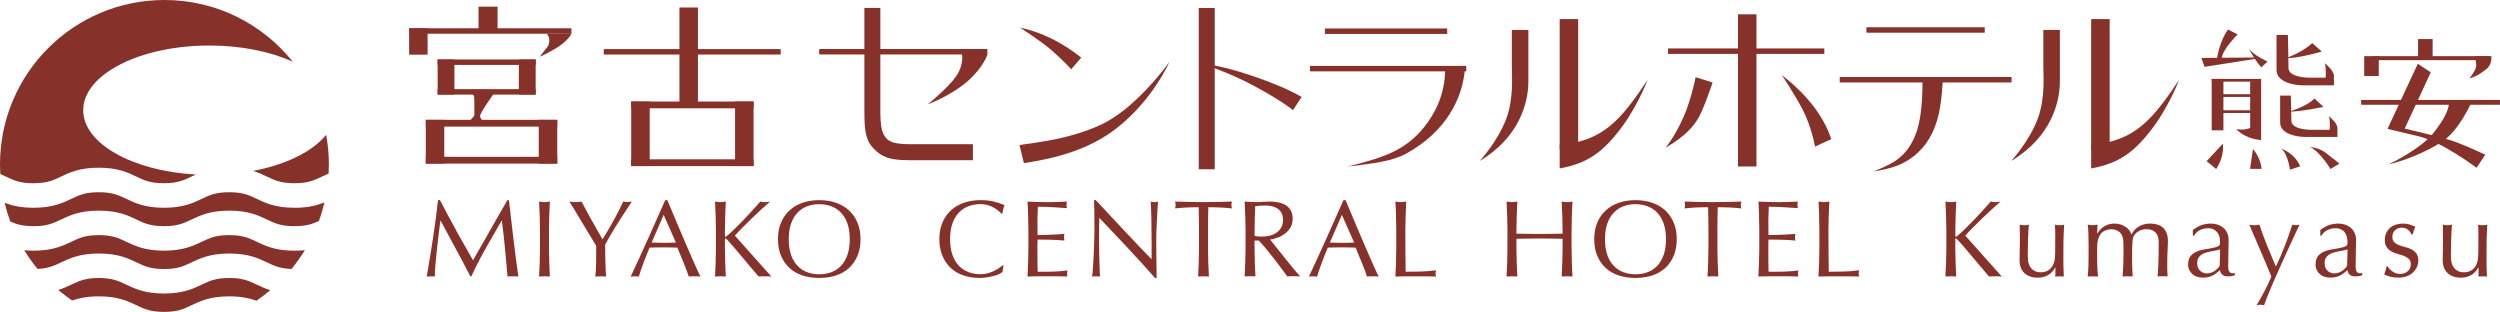 <?xml version="1.0" encoding="UTF-8"?><svg id="logo_01" xmlns="http://www.w3.org/2000/svg" viewBox="0 0 700.35 87.38"><defs><style>.cls-1{fill:#86322a;}</style></defs><g><path class="cls-1" d="M9.38,51.33c3.79,0,5.5-.81,7.66-1.84,2.47-1.18,5.27-2.51,10.61-2.51s8.14,1.33,10.61,2.51c2.16,1.03,3.87,1.84,7.66,1.84s5.5-.81,7.66-1.84c.42-.2,.85-.4,1.3-.6-17.75-.97-31.57-8.66-31.57-18.02,0-10.01,15.83-18.12,35.35-18.12,8.94,0,17.1,1.7,23.32,4.51C73.56,6.74,60.6,0,46.07,0,20.62,0,0,20.62,0,46.07c0,.9,.03,1.79,.08,2.68,.57,.25,1.11,.5,1.63,.75,2.16,1.03,3.87,1.84,7.66,1.84Z"/><path class="cls-1" d="M64.21,77.88c-3.79,0-5.5,.81-7.66,1.84-2.47,1.18-5.27,2.51-10.61,2.51s-8.14-1.33-10.61-2.51c-2.16-1.03-3.87-1.84-7.66-1.84s-5.5,.81-7.66,1.84c-1.09,.52-2.25,1.07-3.66,1.52,1.23,1.04,2.52,2.03,3.86,2.94,1.87-.66,4.19-1.16,7.46-1.16,5.34,0,8.14,1.33,10.61,2.51,2.16,1.03,3.87,1.84,7.66,1.84s5.5-.81,7.66-1.84c2.47-1.18,5.27-2.51,10.61-2.51,3.37,0,5.73,.53,7.63,1.22,1.35-.91,2.64-1.9,3.88-2.95-1.5-.46-2.71-1.04-3.85-1.58-2.16-1.03-3.87-1.84-7.66-1.84Z"/><path class="cls-1" d="M70.88,47.88c1.54,.47,2.79,1.06,3.95,1.61,2.16,1.03,3.87,1.84,7.66,1.84s5.5-.81,7.67-1.84c.6-.29,1.23-.58,1.9-.87,.05-.85,.07-1.7,.07-2.56,0-2.84-.27-5.61-.76-8.3-3.76,4.67-11.21,8.37-20.49,10.12Z"/><path class="cls-1" d="M71.88,67.71c-2.16-1.03-3.87-1.84-7.66-1.84s-5.5,.81-7.66,1.84c-2.47,1.18-5.27,2.51-10.61,2.51s-8.14-1.33-10.61-2.51c-2.16-1.03-3.87-1.84-7.66-1.84s-5.5,.81-7.66,1.84c-2.47,1.18-5.27,2.51-10.61,2.51-.95,0-1.82-.04-2.62-.12,1.12,1.83,2.37,3.59,3.73,5.24,3.03-.15,4.61-.89,6.55-1.81,2.47-1.18,5.27-2.51,10.61-2.51s8.14,1.33,10.61,2.51c2.16,1.03,3.87,1.84,7.66,1.84s5.5-.81,7.66-1.84c2.47-1.18,5.27-2.51,10.61-2.51s8.15,1.33,10.62,2.51c1.99,.95,3.61,1.7,6.81,1.82,1.37-1.66,2.63-3.43,3.76-5.27-.88,.09-1.84,.15-2.9,.15-5.34,0-8.14-1.33-10.61-2.51Z"/><path class="cls-1" d="M82.49,58.2c-5.34,0-8.14-1.33-10.61-2.51-2.16-1.03-3.87-1.84-7.66-1.84s-5.5,.81-7.66,1.84c-2.47,1.18-5.27,2.51-10.61,2.51s-8.14-1.33-10.61-2.51c-2.16-1.03-3.87-1.84-7.66-1.84s-5.5,.81-7.66,1.84c-2.47,1.18-5.27,2.51-10.61,2.51-3.66,0-6.12-.62-8.11-1.39,.43,1.78,.95,3.53,1.57,5.23,1.71,.77,3.42,1.32,6.53,1.32,3.79,0,5.5-.81,7.66-1.84,2.47-1.18,5.27-2.51,10.61-2.51s8.14,1.33,10.61,2.51c2.16,1.03,3.87,1.84,7.66,1.84s5.5-.81,7.66-1.84c2.47-1.18,5.27-2.51,10.61-2.51s8.14,1.33,10.62,2.51c2.16,1.03,3.87,1.84,7.66,1.84,3.31,0,5.03-.62,6.85-1.46,.62-1.69,1.13-3.43,1.55-5.2-2.03,.82-4.56,1.51-8.4,1.51Z"/></g><g><g><rect class="cls-1" x="114.62" y="7.92" width="5.17" height="7.39"/><rect class="cls-1" x="122.6" y="16.66" width="4.71" height="9.83"/><rect class="cls-1" x="145.35" y="16.66" width="4.71" height="9.83"/><rect class="cls-1" x="134.05" y="1.87" width="5.34" height="6.32"/><rect class="cls-1" x="114.62" y="7.92" width="45.46" height="1.53"/><rect class="cls-1" x="169.14" y="13.75" width="49.56" height="1.53"/><rect class="cls-1" x="371.16" y="7.98" width="34.26" height="1.53"/><rect class="cls-1" x="467.28" y="13.57" width="43.79" height="1.53"/><rect class="cls-1" x="366.97" y="18.46" width="43.79" height="1.53"/><rect class="cls-1" x="522.85" y="7.63" width="33.15" height="1.53"/><rect class="cls-1" x="515.38" y="21.57" width="48.14" height="1.53"/><path class="cls-1" d="M276.61,15.27s-1.03,3.54-5.62,7.55-11.1,6.42-11.1,6.42c0,0,5.62-4.53,7.91-7.8s1.7-6.18,1.7-6.18h-40.01v-1.53h47.11v1.53Z"/><path class="cls-1" d="M155.53,13.65c-3.55,2.07-4.33,2.21-4.33,2.21,0,0,.8-.94,2.25-2.86,.41-.54,.56-1.91,.29-2.62-.2-.55-.57-.94-.57-.94h6.91s-.94,2.12-4.55,4.22Z"/><rect class="cls-1" x="122.6" y="16.66" width="27.47" height="1.53"/><rect class="cls-1" x="122.6" y="24.97" width="27.47" height="1.53"/><rect class="cls-1" x="119.28" y="33.57" width="5.18" height="12.26"/><rect class="cls-1" x="150.93" y="33.57" width="5.18" height="12.26"/><rect class="cls-1" x="119.28" y="33.57" width="36.83" height="1.9"/><rect class="cls-1" x="119.28" y="43.93" width="36.83" height="1.9"/><rect class="cls-1" x="176.83" y="28.44" width="5.18" height="18.08"/><rect class="cls-1" x="190.34" y="2.1" width="5.18" height="26.83"/><rect class="cls-1" x="205.92" y="28.44" width="5.18" height="18.08"/><rect class="cls-1" x="486.88" y="4.01" width="5.18" height="42.63"/><rect class="cls-1" x="436.93" y="5.35" width="5.18" height="36.45"/><path class="cls-1" d="M242.15,31.57V2.23h4.47V30.81c0,4.95,.48,6.49,1.59,7.83s2.97,1.76,7.3,1.76h17.04v4.47h-18.06c-5.3,0-7.46-.89-9.73-3.22s-2.6-5.13-2.6-10.08Z"/><rect class="cls-1" x="335.82" y="2.23" width="4.47" height="45.19"/><rect class="cls-1" x="176.83" y="28.44" width="34.27" height="1.9"/><rect class="cls-1" x="176.83" y="44.63" width="34.27" height="1.9"/><path class="cls-1" d="M285.76,7.75c5.7,1.14,11.77,4.08,17.13,8.39l-2.8,3.27s-2.45-2.74-5.72-5.52c-3-2.54-8.61-6.14-8.61-6.14Z"/><path class="cls-1" d="M337.03,17.94c6.46,.35,21.29,5.45,27.61,9.23l-2.44,3.7s-2.7-2.42-11.27-7.01c-6.49-3.47-13.89-5.92-13.89-5.92Z"/><path class="cls-1" d="M286.83,45.7l-1.22-5.07c6.42-.92,14.39-1.88,22.59-5.59,10.14-4.59,19.4-17.69,19.4-17.69,0,0-4.59,10.62-14.85,18.61-7.47,5.82-16.47,8.3-25.91,9.74Z"/><path class="cls-1" d="M544.25,22.57c-.45,7.52-1.27,17.02-9.79,22.34-2.53,1.58-4.98,2.32-9.57,3.15,4.06-1.88,8.81-3.12,11.67-10.18,1.43-3.53,2.01-8.57,2.01-15.31h5.68Z"/><path class="cls-1" d="M436.93,40.54c12.12-.93,17.18-6.99,24.64-18.17-2.04,5.24-5.16,10.41-6.93,12.82-5.48,7.46-9.84,10.54-17.71,12v-6.64Z"/><path class="cls-1" d="M410.37,19.42c-.66,8.07-5.18,17.39-16.37,23.57-3.92,2.17-8.96,2.78-16.49,3.67,8.85-2.27,15.73-3.99,21.32-10.89,2.97-3.67,6-9.11,6-16.31l5.53-.03Z"/><path class="cls-1" d="M475,21.62l4.76,1.49s-2.4,7.25-3.98,9.96c-1.27,2.18-3.58,5.07-9.17,8.3,0,0,3.54-4.28,5.99-11.05,1.68-4.64,2.4-8.69,2.4-8.69Z"/><path class="cls-1" d="M423.53,8.39h4.63v14.45c0,5.69-2.36,15.52-13.63,22.25,0,0,5.08-5.49,7.47-11.93,2.09-5.63,1.53-12.14,1.53-14.46V8.39Z"/><rect class="cls-1" x="585.82" y="5.35" width="5.18" height="36.45"/><path class="cls-1" d="M585.82,40.54c12.12-.93,17.18-6.99,24.64-18.17-2.04,5.24-5.16,10.41-6.93,12.82-5.48,7.46-9.84,10.54-17.71,12v-6.64Z"/><path class="cls-1" d="M572.42,8.39h4.63v14.45c0,5.69-2.36,15.52-13.63,22.25,0,0,5.08-5.49,7.47-11.93,2.09-5.63,1.53-12.14,1.53-14.46V8.39Z"/><path class="cls-1" d="M499.14,21.03c6.29,4.83,11.59,10.95,13.86,17.94l-4.54,2.1s-.93-5.42-3.38-10.19-5.94-9.84-5.94-9.84Z"/><path class="cls-1" d="M138.39,26.15s-3.89,5.4-3.89,6.32c0,.6,.55,1.56,1.56,1.56h-4.34c0-.61,.96-1.23,1.11-1.57,.07-.17,.07-1.23,.06-2.45-.01-1.33,0-2.95-.13-3.16-.26-.45-.71-.64-.71-.64l6.35-.06Z"/><polygon class="cls-1" points="616.7 16.23 617.58 18.72 631.8 16.49 631.78 16.1 616.7 16.23"/><path class="cls-1" d="M624.15,8.26l2.71,1.38s-4.24,4.15-4.43,6.62h-1.35s.76-4.83,3.08-8Z"/><path class="cls-1" d="M629.99,13.67s1.79,3.34,3.5,5.2l1.75-1.64s-3.76-1.62-5.24-3.56Z"/><rect class="cls-1" x="619.59" y="22.11" width="13.85" height=".76"/><rect class="cls-1" x="620.7" y="26.39" width="11.62" height=".76"/><rect class="cls-1" x="620.7" y="30.89" width="11.62" height=".76"/><rect class="cls-1" x="619.59" y="22.11" width="3.28" height="14.4"/><path class="cls-1" d="M633.43,39.23s-4.21-.13-6.96-3.06c0,0,2.42,.44,3.89-.35v-13.12h3.07v16.53Z"/><path class="cls-1" d="M637.74,9.79h3.19s.17,6.95,.17,9.26,4.11,2.71,5.99,2.71h4.41s.22-3.01-.26-4.06c0,0,2.53,1.88,2.58,3.54s0,2.67,0,2.67h-8.56c-2.75,0-7.51-.96-7.51-4.28V9.79Z"/><path class="cls-1" d="M647.74,12.06l2.68,2.39s-6.58,1.92-10.08,1.86c0,0,4.83-1.69,7.4-4.25Z"/><path class="cls-1" d="M638.77,26.79h2.98s.16,4.87,.16,7.04,3.84,2.53,5.6,2.53h5.13s.2-2.82-.25-3.8c0,0,2.37,1.76,2.41,3.31s0,2.49,0,2.49h-9.01c-2.58,0-7.03-.9-7.03-4.01v-7.57Z"/><path class="cls-1" d="M648.39,27.61l2.5,2.33s-6.41,1.38-9.68,1.33c0,0,4.77-1.26,7.17-3.66Z"/><path class="cls-1" d="M622.7,40.25s.64,3.26-1.86,7.11l-2.68-2.21,4.54-4.89Z"/><path class="cls-1" d="M631.14,41.77s1.98,1.98,2.45,5.53h-3.26l.82-5.53Z"/><path class="cls-1" d="M639.07,41.65s3.73,1.17,5.3,4.95l-2.85,.93s-.64-4.54-2.45-5.88Z"/><path class="cls-1" d="M647.16,41.18s2.39,.17,4.19,1.51,4.02,3.15,4.02,3.15l-2.5,1.51s-2.91-4.83-5.71-6.17Z"/><rect class="cls-1" x="677.4" y="10.95" width="4.08" height="5.13"/><rect class="cls-1" x="662.31" y="15.73" width="4.08" height="5.56"/><rect class="cls-1" x="664.87" y="15.73" width="32.81" height="1.12"/><path class="cls-1" d="M697.94,15.73s.22,2.32-1.27,3.5-2.58,2.05-4.89,2.75c0,0,1.97-2.4,1.92-3.71s-.44-2.53-.44-2.53h4.67Z"/><path class="cls-1" d="M677.32,17.87l3.63,2.4-7.3,15.77s10.97,2.49,14.37,3.76,8.21,3.54,8.21,3.54l-2.45,3.67s-9.61-7.3-16.38-8.87-8.56-2.05-8.56-2.05l8.48-18.22Z"/><rect class="cls-1" x="661.46" y="28" width="38.88" height="1.35"/><path class="cls-1" d="M692.26,28.83s-3.41,7.91-8.34,11.01-10.53,5.2-14.9,6.25c0,0,8.96-4.15,12.71-8.87s4.24-7.03,4.33-8.39h6.2Z"/></g><g><path class="cls-1" d="M127.74,64.51c1.52,2.73,3.12,5.53,4.78,8.41,.22-.39,.53-.94,.94-1.67,.41-.72,.89-1.55,1.43-2.49s1.12-1.95,1.73-3.04c.62-1.09,1.24-2.2,1.88-3.32,.64-1.12,1.27-2.22,1.9-3.3,.63-1.08,1.21-2.09,1.75-3.03h.42c.24,1.96,.46,3.85,.66,5.67,.21,1.82,.42,3.62,.63,5.38,.22,1.76,.43,3.51,.65,5.23,.22,1.72,.45,3.43,.71,5.12-.26-.04-.51-.06-.76-.06h-1.52c-.25,0-.5,.02-.76,.06-.24-2.71-.48-5.34-.71-7.89-.24-2.55-.53-5.15-.88-7.8h-.06c-1.49,2.57-2.96,5.12-4.39,7.66-1.44,2.54-2.8,5.19-4.1,7.97h-.29c-1.3-2.57-2.65-5.14-4.07-7.72-1.42-2.58-2.84-5.21-4.26-7.9h-.06c-.15,1.26-.32,2.63-.5,4.11-.18,1.48-.35,2.94-.5,4.37-.15,1.44-.28,2.79-.39,4.07-.11,1.27-.16,2.32-.16,3.13-.35-.04-.72-.06-1.13-.06s-.79,.02-1.13,.06c.28-1.65,.57-3.39,.88-5.23,.3-1.83,.59-3.68,.88-5.53,.28-1.85,.54-3.68,.78-5.49,.24-1.8,.44-3.52,.62-5.15h.55c1.49,2.89,3,5.71,4.52,8.44Z"/><path class="cls-1" d="M151.19,60.42c-.05-1.29-.11-2.62-.17-3.96,.27,.04,.53,.08,.77,.11,.25,.03,.49,.05,.74,.05s.49-.01,.74-.05c.25-.03,.5-.07,.77-.11-.06,1.34-.12,2.67-.17,3.96-.05,1.29-.08,2.61-.08,3.96v5.26c0,1.35,.03,2.67,.08,3.97,.05,1.31,.11,2.59,.17,3.85-.47-.04-.98-.06-1.51-.06s-1.04,.02-1.51,.06c.06-1.26,.12-2.55,.17-3.85,.05-1.3,.08-2.63,.08-3.97v-5.26c0-1.34-.03-2.67-.08-3.96Z"/><path class="cls-1" d="M166.11,67.36c-.4-.66-.84-1.4-1.33-2.2s-.99-1.65-1.53-2.54c-.54-.89-1.05-1.73-1.53-2.54-.48-.8-.92-1.53-1.31-2.17-.39-.64-.69-1.13-.9-1.45,.29,.04,.57,.08,.85,.11,.28,.03,.56,.05,.85,.05s.57-.01,.85-.05c.28-.03,.56-.07,.85-.11,.93,1.77,1.87,3.52,2.83,5.23,.96,1.71,1.97,3.5,3.04,5.35,.47-.73,.97-1.54,1.48-2.42,.51-.88,1.03-1.77,1.54-2.69,.51-.92,1.01-1.84,1.48-2.77,.47-.93,.92-1.83,1.33-2.71,.51,.1,.92,.15,1.2,.15s.69-.05,1.2-.15c-.99,1.49-1.87,2.83-2.66,4.04-.78,1.2-1.47,2.29-2.07,3.27-.6,.98-1.12,1.86-1.58,2.65-.45,.78-.84,1.49-1.17,2.12,0,.75,0,1.56,.02,2.42,.01,.86,.03,1.7,.05,2.52,.02,.83,.05,1.59,.08,2.29s.07,1.27,.11,1.7c-.47-.04-.98-.06-1.51-.06s-1.04,.02-1.51,.06c.12-1.06,.2-2.34,.22-3.85,.02-1.51,.03-3.09,.03-4.74-.21-.35-.51-.85-.91-1.51Z"/><path class="cls-1" d="M196.23,77.47c-.29-.04-.56-.06-.82-.06h-1.64c-.26,0-.53,.02-.82,.06-.14-.47-.34-1.04-.59-1.7s-.52-1.36-.82-2.08c-.3-.72-.6-1.46-.91-2.2-.31-.74-.6-1.45-.86-2.12-.66-.02-1.33-.04-2.01-.05-.68,0-1.36-.02-2.04-.02-.64,0-1.27,0-1.88,.02-.62,.01-1.25,.03-1.88,.05-.66,1.59-1.26,3.1-1.79,4.54-.54,1.44-.94,2.62-1.2,3.56-.35-.04-.73-.06-1.14-.06s-.79,.02-1.14,.06c1.67-3.57,3.29-7.11,4.88-10.64,1.58-3.53,3.18-7.11,4.79-10.76h.59c.49,1.18,1.03,2.46,1.61,3.84,.58,1.38,1.16,2.77,1.76,4.17,.6,1.41,1.19,2.8,1.79,4.19,.6,1.39,1.16,2.68,1.68,3.87,.52,1.19,1,2.26,1.42,3.2,.42,.94,.77,1.65,1.03,2.14Zm-13.68-9.51c.54,0,1.09,.01,1.67,.03,.58,.02,1.13,.03,1.67,.03,.58,0,1.15,0,1.73-.01,.58-.01,1.15-.03,1.73-.05l-3.43-7.77-3.37,7.77Z"/><path class="cls-1" d="M200.48,73.62c.05-1.3,.08-2.63,.08-3.97v-5.26c0-1.34-.03-2.67-.08-3.96-.05-1.29-.11-2.62-.17-3.96,.27,.04,.53,.08,.77,.11,.25,.03,.49,.05,.74,.05s.49-.01,.74-.05c.25-.03,.5-.07,.77-.11-.06,1.34-.12,2.67-.17,3.96-.05,1.29-.08,2.61-.08,3.96v1.68c0,.16,.06,.25,.19,.25,.08,0,.23-.09,.43-.28,.72-.61,1.48-1.3,2.27-2.08,.79-.77,1.59-1.58,2.39-2.42,.8-.83,1.6-1.69,2.38-2.55,.78-.87,1.53-1.71,2.25-2.52,.23,.04,.44,.08,.65,.11,.21,.03,.41,.05,.62,.05,.25,0,.49-.01,.74-.05,.25-.03,.49-.07,.74-.11-.72,.61-1.53,1.33-2.44,2.17-.91,.84-1.82,1.69-2.73,2.57-.92,.88-1.79,1.74-2.62,2.58-.83,.85-1.53,1.58-2.08,2.22,1.67,1.86,3.35,3.75,5.05,5.67,1.7,1.93,3.42,3.86,5.17,5.79-.31-.04-.62-.06-.93-.06h-1.78c-.28,0-.56,.02-.85,.06-.74-.84-1.56-1.79-2.46-2.88-.9-1.08-1.77-2.12-2.62-3.13-.85-1.01-1.63-1.92-2.32-2.72-.69-.8-1.2-1.37-1.53-1.7-.17-.16-.29-.24-.37-.24-.1,0-.15,.06-.15,.18v2.66c0,1.35,.03,2.67,.08,3.97,.05,1.31,.11,2.59,.17,3.85-.47-.04-.98-.06-1.51-.06s-1.04,.02-1.51,.06c.06-1.26,.12-2.55,.17-3.85Z"/><path class="cls-1" d="M218.79,62.38c.57-1.36,1.36-2.5,2.38-3.44s2.24-1.65,3.66-2.14,2.98-.73,4.66-.73,3.27,.24,4.69,.73c1.42,.49,2.64,1.2,3.66,2.14,1.02,.94,1.81,2.08,2.38,3.44,.57,1.36,.85,2.9,.85,4.63s-.28,3.28-.85,4.63c-.57,1.36-1.36,2.5-2.38,3.44-1.02,.94-2.24,1.64-3.66,2.09-1.42,.46-2.99,.69-4.69,.69s-3.24-.23-4.66-.69-2.64-1.16-3.66-2.09c-1.02-.94-1.81-2.08-2.38-3.44-.57-1.36-.85-2.9-.85-4.63s.28-3.28,.85-4.63Zm18.61,.25c-.43-1.23-1.03-2.25-1.81-3.06-.77-.81-1.68-1.4-2.72-1.79-1.04-.39-2.17-.58-3.38-.58s-2.31,.19-3.35,.58c-1.04,.39-1.95,.98-2.72,1.79s-1.37,1.82-1.81,3.06c-.43,1.23-.65,2.7-.65,4.39s.22,3.16,.65,4.39c.43,1.23,1.03,2.25,1.81,3.06,.77,.81,1.68,1.4,2.72,1.79,1.04,.39,2.16,.58,3.35,.58s2.34-.19,3.38-.58c1.04-.39,1.95-.98,2.72-1.79,.77-.8,1.37-1.82,1.81-3.06,.43-1.23,.65-2.7,.65-4.39s-.22-3.15-.65-4.39Z"/><path class="cls-1" d="M279.97,76.75c-.4,.19-.89,.37-1.45,.52-.57,.15-1.2,.29-1.9,.41-.7,.12-1.43,.18-2.19,.18-1.63,0-3.13-.23-4.51-.69-1.38-.46-2.57-1.16-3.57-2.09-1-.94-1.78-2.08-2.35-3.44-.57-1.36-.85-2.9-.85-4.63s.28-3.28,.85-4.63c.57-1.36,1.36-2.5,2.38-3.44s2.24-1.65,3.66-2.14,2.98-.73,4.69-.73c1.36,0,2.6,.14,3.72,.41,1.12,.28,2.12,.61,2.98,.99-.17,.29-.3,.67-.4,1.16-.1,.49-.19,.9-.25,1.22l-.19,.06c-.21-.25-.49-.52-.86-.83-.37-.31-.8-.6-1.3-.89-.49-.29-1.05-.52-1.67-.72-.62-.19-1.3-.29-2.04-.29-1.22,0-2.34,.19-3.38,.58-1.04,.39-1.95,.98-2.72,1.79s-1.37,1.82-1.81,3.06c-.43,1.23-.65,2.7-.65,4.39s.22,3.16,.65,4.39c.43,1.23,1.03,2.25,1.81,3.06,.77,.81,1.68,1.4,2.72,1.79,1.04,.39,2.17,.58,3.38,.58,.74,0,1.43-.09,2.05-.28,.63-.18,1.2-.4,1.73-.66s1-.53,1.42-.83,.78-.56,1.07-.78l.12,.12-.28,1.8c-.19,.16-.48,.34-.88,.54Z"/><path class="cls-1" d="M288.03,60.38c-.05-1.3-.11-2.61-.17-3.91,.93,.04,1.85,.08,2.76,.11,.92,.03,1.84,.05,2.76,.05s1.84-.01,2.75-.05c.91-.03,1.82-.07,2.75-.11-.06,.31-.09,.61-.09,.92s.03,.61,.09,.92c-.66-.04-1.26-.08-1.81-.12-.55-.04-1.12-.08-1.73-.12s-1.27-.08-1.99-.11c-.72-.03-1.59-.05-2.59-.05-.02,.65-.05,1.27-.08,1.87-.03,.59-.05,1.26-.05,2.02,0,.79,0,1.57,.02,2.32s.02,1.33,.02,1.71c.91,0,1.72,0,2.44-.03,.72-.02,1.38-.05,1.98-.08,.6-.03,1.15-.06,1.65-.09,.5-.03,.98-.07,1.44-.11-.06,.31-.09,.62-.09,.95,0,.31,.03,.61,.09,.92-.54-.06-1.16-.11-1.87-.15-.71-.04-1.42-.07-2.13-.08-.71,0-1.38-.02-2.01-.03-.63-.01-1.13-.02-1.5-.02,0,.18,0,.38-.02,.6-.01,.21-.02,.48-.02,.81v3.03c0,1.16,0,2.12,.02,2.87,.01,.75,.03,1.33,.05,1.71h2.16c.78,0,1.55-.02,2.3-.05,.75-.03,1.46-.07,2.13-.12,.67-.05,1.25-.13,1.75-.23-.04,.14-.07,.3-.08,.47-.01,.17-.02,.33-.02,.47,0,.33,.03,.59,.09,.79-.93-.04-1.85-.06-2.76-.06h-5.61c-.93,0-1.86,.02-2.81,.06,.06-1.3,.12-2.6,.17-3.9,.05-1.29,.08-2.61,.08-3.96v-5.26c0-1.35-.03-2.67-.08-3.97Z"/><path class="cls-1" d="M316,69.53c-2.68-2.84-5.35-5.67-8.03-8.49-.02,.57-.04,1.34-.06,2.29s-.03,2.26-.03,3.91c0,.43,0,.96,.02,1.59,0,.63,.02,1.29,.03,1.99,.01,.69,.03,1.4,.05,2.11,.02,.71,.04,1.38,.06,1.99s.04,1.15,.06,1.61c.02,.46,.04,.77,.06,.93-.33-.04-.69-.06-1.08-.06-.41,0-.79,.02-1.14,.06,.04-.2,.09-.58,.14-1.13,.05-.55,.1-1.21,.14-1.97,.04-.76,.09-1.6,.14-2.49,.05-.9,.09-1.79,.12-2.69,.03-.9,.06-1.77,.08-2.63,.02-.86,.03-1.62,.03-2.29,0-1.96,0-3.64-.02-5.04-.01-1.41-.04-2.46-.08-3.15h.49c1.26,1.34,2.6,2.79,4.03,4.33,1.43,1.54,2.85,3.06,4.26,4.56,1.41,1.5,2.75,2.92,4.02,4.25,1.27,1.33,2.37,2.47,3.32,3.41v-4.16c0-2.14-.02-4.22-.05-6.25s-.1-3.94-.2-5.73c.41,.1,.76,.15,1.05,.15,.25,0,.58-.05,.99-.15-.04,.45-.09,1.12-.14,2.02-.05,.9-.1,1.86-.15,2.88s-.1,2.02-.14,3c-.04,.98-.06,1.76-.06,2.35v1.83c0,.69,0,1.42,.02,2.17,.01,.75,.02,1.51,.03,2.28,.01,.76,.02,1.48,.03,2.14,.01,.66,.02,1.24,.02,1.73v1.01h-.43c-2.37-2.71-4.89-5.49-7.57-8.33Z"/><path class="cls-1" d="M335.8,58.05c-.54,0-1.1,0-1.68,.02-.59,0-1.17,.03-1.76,.06s-1.15,.07-1.7,.11-1.03,.09-1.47,.15c.1-.37,.15-.69,.15-.98,0-.22-.05-.54-.15-.95,1.36,.04,2.69,.08,3.98,.11,1.3,.03,2.62,.05,3.98,.05s2.69-.01,3.98-.05c1.3-.03,2.63-.07,3.98-.11-.1,.41-.15,.73-.15,.98,0,.26,.05,.58,.15,.95-.43-.06-.92-.11-1.47-.15-.55-.04-1.11-.08-1.7-.11-.59-.03-1.17-.05-1.76-.06-.59-.01-1.15-.02-1.68-.02-.06,2.1-.09,4.21-.09,6.33v5.26c0,1.35,.03,2.67,.08,3.97,.05,1.31,.11,2.59,.17,3.85-.47-.04-.98-.06-1.51-.06s-1.04,.02-1.51,.06c.06-1.26,.12-2.55,.17-3.85,.05-1.3,.08-2.63,.08-3.97v-5.26c0-2.12-.03-4.23-.09-6.33Z"/><path class="cls-1" d="M348.84,60.42c-.05-1.29-.11-2.62-.17-3.96,.6,.04,1.18,.08,1.76,.11,.58,.03,1.16,.05,1.76,.05s1.18-.03,1.76-.08c.58-.05,1.16-.08,1.76-.08,.86,0,1.69,.08,2.47,.24,.78,.16,1.47,.43,2.05,.81,.59,.38,1.05,.87,1.39,1.48,.34,.61,.51,1.38,.51,2.29,0,.98-.22,1.82-.66,2.52-.44,.7-.98,1.28-1.62,1.74-.64,.46-1.32,.82-2.05,1.07-.73,.25-1.4,.42-1.99,.5,.25,.31,.59,.73,1.02,1.28,.43,.55,.92,1.16,1.45,1.82,.54,.66,1.09,1.36,1.67,2.08,.58,.72,1.13,1.42,1.67,2.08,.54,.66,1.04,1.27,1.51,1.82,.47,.55,.85,.97,1.14,1.25-.31-.04-.62-.06-.93-.06h-1.82c-.31,0-.61,.02-.9,.06-.31-.43-.78-1.07-1.41-1.93-.63-.86-1.32-1.77-2.08-2.75-.76-.98-1.54-1.95-2.33-2.92s-1.52-1.79-2.18-2.46h-1.17v2.23c0,1.35,.03,2.67,.08,3.97,.05,1.31,.11,2.59,.17,3.85-.47-.04-.98-.06-1.51-.06s-1.04,.02-1.51,.06c.06-1.26,.12-2.55,.17-3.85,.05-1.3,.08-2.63,.08-3.97v-5.26c0-1.34-.03-2.67-.08-3.96Zm3.55,5.82c.34,.02,.72,.03,1.13,.03,.64,0,1.3-.07,1.99-.21,.69-.14,1.32-.39,1.9-.75,.58-.36,1.05-.83,1.44-1.44,.38-.6,.57-1.36,.57-2.28,0-.79-.15-1.45-.45-1.97-.3-.52-.68-.93-1.16-1.24s-.99-.51-1.54-.63c-.56-.11-1.1-.17-1.64-.17-.72,0-1.32,.02-1.79,.05s-.88,.07-1.2,.11c-.04,1.12-.08,2.23-.12,3.33-.04,1.1-.06,2.2-.06,3.3v1.74c.29,.06,.6,.1,.94,.12Z"/><path class="cls-1" d="M386.23,77.47c-.29-.04-.56-.06-.82-.06h-1.64c-.26,0-.53,.02-.82,.06-.14-.47-.34-1.04-.59-1.7s-.52-1.36-.82-2.08c-.3-.72-.6-1.46-.91-2.2s-.6-1.45-.86-2.12c-.66-.02-1.33-.04-2.01-.05-.68,0-1.36-.02-2.04-.02-.64,0-1.27,0-1.88,.02-.62,.01-1.25,.03-1.88,.05-.66,1.59-1.26,3.1-1.79,4.54-.54,1.44-.94,2.62-1.2,3.56-.35-.04-.73-.06-1.14-.06s-.79,.02-1.14,.06c1.67-3.57,3.29-7.11,4.88-10.64,1.58-3.53,3.18-7.11,4.79-10.76h.59c.49,1.18,1.03,2.46,1.61,3.84s1.16,2.77,1.76,4.17c.6,1.41,1.19,2.8,1.79,4.19,.6,1.39,1.16,2.68,1.68,3.87s1,2.26,1.42,3.2c.42,.94,.77,1.65,1.03,2.14Zm-13.68-9.51c.54,0,1.09,.01,1.67,.03,.58,.02,1.13,.03,1.67,.03,.58,0,1.15,0,1.73-.01,.58-.01,1.15-.03,1.73-.05l-3.43-7.77-3.37,7.77Z"/><path class="cls-1" d="M391.09,60.42c-.05-1.29-.11-2.62-.17-3.96,.27,.04,.53,.08,.77,.11,.25,.03,.49,.05,.74,.05s.49-.01,.74-.05c.25-.03,.5-.07,.77-.11-.06,1.34-.12,2.67-.17,3.96-.05,1.29-.08,2.61-.08,3.96,0,2.57,.01,4.8,.03,6.68s.04,3.57,.06,5.06c1.46,0,2.86-.02,4.2-.05,1.34-.03,2.78-.15,4.32-.35-.1,.37-.15,.67-.15,.92,0,.22,.05,.5,.15,.83-.95-.04-1.89-.06-2.84-.06h-5.7c-.92,0-1.87,.02-2.86,.06,.06-1.26,.12-2.55,.17-3.85,.05-1.3,.08-2.63,.08-3.97v-5.26c0-1.34-.03-2.67-.08-3.96Z"/><path class="cls-1" d="M437.66,60.42c-.05-1.29-.11-2.62-.17-3.96,.27,.04,.53,.08,.77,.11,.25,.03,.49,.05,.74,.05s.49-.01,.74-.05c.25-.03,.5-.07,.77-.11-.06,1.34-.12,2.67-.17,3.96-.05,1.29-.08,2.61-.08,3.96v5.26c0,1.35,.03,2.67,.08,3.97,.05,1.31,.11,2.59,.17,3.85-.47-.04-.98-.06-1.51-.06s-1.04,.02-1.51,.06c.06-1.26,.12-2.55,.17-3.85,.05-1.3,.08-2.63,.08-3.97v-2.75c-1.11-.02-2.19-.04-3.23-.05-1.04,0-2.12-.02-3.23-.02s-2.19,0-3.23,.02c-1.04,.01-2.12,.03-3.23,.05v2.75c0,1.35,.03,2.67,.08,3.97,.05,1.31,.11,2.59,.17,3.85-.47-.04-.98-.06-1.51-.06s-1.04,.02-1.51,.06c.06-1.26,.12-2.55,.17-3.85,.05-1.3,.08-2.63,.08-3.97v-5.26c0-1.34-.03-2.67-.08-3.96-.05-1.29-.11-2.62-.17-3.96,.27,.04,.53,.08,.77,.11,.25,.03,.49,.05,.74,.05s.49-.01,.74-.05c.25-.03,.5-.07,.77-.11-.06,1.34-.12,2.67-.17,3.96-.05,1.29-.08,2.61-.08,3.96v1.07c1.11,.02,2.19,.04,3.23,.06s2.12,.03,3.23,.03,2.19,0,3.23-.03c1.04-.02,2.12-.04,3.23-.06v-1.07c0-1.34-.03-2.67-.08-3.96Z"/><path class="cls-1" d="M447.45,62.38c.57-1.36,1.36-2.5,2.38-3.44s2.24-1.65,3.66-2.14c1.42-.49,2.98-.73,4.66-.73s3.27,.24,4.69,.73c1.42,.49,2.64,1.2,3.66,2.14,1.02,.94,1.81,2.08,2.38,3.44,.57,1.36,.85,2.9,.85,4.63s-.28,3.28-.85,4.63-1.36,2.5-2.38,3.44c-1.02,.94-2.24,1.64-3.66,2.09-1.42,.46-2.99,.69-4.69,.69s-3.24-.23-4.66-.69c-1.42-.46-2.64-1.16-3.66-2.09-1.02-.94-1.81-2.08-2.38-3.44s-.85-2.9-.85-4.63,.28-3.28,.85-4.63Zm18.61,.25c-.43-1.23-1.04-2.25-1.81-3.06-.77-.81-1.68-1.4-2.72-1.79-1.04-.39-2.17-.58-3.38-.58s-2.31,.19-3.35,.58c-1.04,.39-1.95,.98-2.72,1.79-.77,.81-1.38,1.82-1.81,3.06-.43,1.23-.65,2.7-.65,4.39s.22,3.16,.65,4.39c.43,1.23,1.03,2.25,1.81,3.06,.77,.81,1.68,1.4,2.72,1.79,1.04,.39,2.16,.58,3.35,.58s2.34-.19,3.38-.58c1.04-.39,1.95-.98,2.72-1.79,.77-.8,1.37-1.82,1.81-3.06,.43-1.23,.65-2.7,.65-4.39s-.22-3.15-.65-4.39Z"/><path class="cls-1" d="M478.51,58.05c-.54,0-1.1,0-1.68,.02-.59,0-1.17,.03-1.76,.06s-1.15,.07-1.7,.11c-.55,.04-1.04,.09-1.47,.15,.1-.37,.16-.69,.16-.98,0-.22-.05-.54-.16-.95,1.36,.04,2.69,.08,3.98,.11,1.3,.03,2.62,.05,3.98,.05s2.69-.01,3.98-.05c1.3-.03,2.62-.07,3.98-.11-.1,.41-.15,.73-.15,.98,0,.26,.05,.58,.15,.95-.43-.06-.92-.11-1.47-.15-.55-.04-1.11-.08-1.7-.11s-1.17-.05-1.76-.06c-.59-.01-1.15-.02-1.68-.02-.06,2.1-.09,4.21-.09,6.33v5.26c0,1.35,.03,2.67,.08,3.97,.05,1.31,.11,2.59,.17,3.85-.47-.04-.98-.06-1.51-.06s-1.04,.02-1.51,.06c.06-1.26,.12-2.55,.17-3.85,.05-1.3,.08-2.63,.08-3.97v-5.26c0-2.12-.03-4.23-.09-6.33Z"/><path class="cls-1" d="M492.79,60.38c-.05-1.3-.11-2.61-.17-3.91,.93,.04,1.85,.08,2.76,.11,.92,.03,1.84,.05,2.76,.05s1.84-.01,2.75-.05c.91-.03,1.82-.07,2.75-.11-.06,.31-.09,.61-.09,.92s.03,.61,.09,.92c-.66-.04-1.26-.08-1.81-.12-.55-.04-1.12-.08-1.73-.12s-1.27-.08-1.99-.11c-.72-.03-1.58-.05-2.59-.05-.02,.65-.05,1.27-.08,1.87-.03,.59-.05,1.26-.05,2.02,0,.79,0,1.57,.02,2.32s.02,1.33,.02,1.71c.91,0,1.72,0,2.44-.03s1.38-.05,1.98-.08c.6-.03,1.15-.06,1.65-.09,.5-.03,.98-.07,1.44-.11-.06,.31-.09,.62-.09,.95,0,.31,.03,.61,.09,.92-.54-.06-1.16-.11-1.87-.15-.71-.04-1.42-.07-2.13-.08-.71,0-1.38-.02-2.01-.03-.63-.01-1.13-.02-1.5-.02,0,.18,0,.38-.02,.6-.01,.21-.02,.48-.02,.81v3.03c0,1.16,0,2.12,.02,2.87,.01,.75,.03,1.33,.05,1.71h2.16c.78,0,1.55-.02,2.3-.05,.75-.03,1.46-.07,2.13-.12,.67-.05,1.25-.13,1.74-.23-.04,.14-.07,.3-.08,.47-.01,.17-.02,.33-.02,.47,0,.33,.03,.59,.09,.79-.93-.04-1.85-.06-2.76-.06h-5.61c-.93,0-1.86,.02-2.81,.06,.06-1.3,.12-2.6,.17-3.9,.05-1.29,.08-2.61,.08-3.96v-5.26c0-1.35-.03-2.67-.08-3.97Z"/><path class="cls-1" d="M509.62,60.42c-.05-1.29-.11-2.62-.17-3.96,.27,.04,.53,.08,.77,.11,.25,.03,.49,.05,.74,.05s.49-.01,.74-.05c.25-.03,.5-.07,.77-.11-.06,1.34-.12,2.67-.17,3.96-.05,1.29-.08,2.61-.08,3.96,0,2.57,.01,4.8,.03,6.68s.04,3.57,.06,5.06c1.46,0,2.86-.02,4.2-.05,1.34-.03,2.78-.15,4.32-.35-.1,.37-.15,.67-.15,.92,0,.22,.05,.5,.15,.83-.95-.04-1.89-.06-2.84-.06h-5.7c-.92,0-1.87,.02-2.86,.06,.06-1.26,.12-2.55,.17-3.85,.05-1.3,.08-2.63,.08-3.97v-5.26c0-1.34-.03-2.67-.08-3.96Z"/><path class="cls-1" d="M545.17,73.62c.05-1.3,.08-2.63,.08-3.97v-5.26c0-1.34-.03-2.67-.08-3.96-.05-1.29-.11-2.62-.17-3.96,.27,.04,.53,.08,.77,.11,.25,.03,.49,.05,.74,.05s.49-.01,.74-.05c.25-.03,.5-.07,.77-.11-.06,1.34-.12,2.67-.17,3.96-.05,1.29-.08,2.61-.08,3.96v1.68c0,.16,.06,.25,.19,.25,.08,0,.23-.09,.43-.28,.72-.61,1.48-1.3,2.27-2.08,.79-.77,1.59-1.58,2.39-2.42,.8-.83,1.6-1.69,2.38-2.55s1.53-1.71,2.25-2.52c.23,.04,.44,.08,.65,.11,.21,.03,.41,.05,.62,.05,.25,0,.49-.01,.74-.05,.25-.03,.49-.07,.74-.11-.72,.61-1.53,1.33-2.44,2.17s-1.82,1.69-2.73,2.57c-.92,.88-1.79,1.74-2.62,2.58s-1.53,1.58-2.08,2.22c1.67,1.86,3.35,3.75,5.05,5.67,1.7,1.93,3.42,3.86,5.17,5.79-.31-.04-.62-.06-.93-.06h-1.78c-.28,0-.56,.02-.85,.06-.74-.84-1.56-1.79-2.46-2.88-.9-1.08-1.77-2.12-2.62-3.13s-1.63-1.92-2.32-2.72c-.69-.8-1.2-1.37-1.53-1.7-.17-.16-.29-.24-.37-.24-.1,0-.16,.06-.16,.18v2.66c0,1.35,.03,2.67,.08,3.97,.05,1.31,.11,2.59,.17,3.85-.47-.04-.98-.06-1.51-.06s-1.04,.02-1.51,.06c.06-1.26,.12-2.55,.17-3.85Z"/><path class="cls-1" d="M565.8,70.09c.03-.76,.05-1.52,.05-2.28,0-.71,0-1.49-.01-2.32-.01-.84-.03-1.68-.05-2.54,.51,.1,.95,.15,1.3,.15,.33,0,.75-.05,1.27-.15-.1,1.22-.18,2.56-.23,4.02-.05,1.46-.08,2.95-.08,4.48,0,1.06,.09,1.87,.28,2.43,.19,.56,.41,.98,.68,1.27,.29,.33,.65,.6,1.1,.81,.44,.21,.96,.32,1.56,.32,.86,0,1.58-.19,2.16-.57,.58-.38,1-.84,1.27-1.39,.14-.35,.26-.64,.34-.89,.08-.25,.15-.57,.2-.98,.05-.41,.08-.96,.09-1.65,.01-.69,.02-1.64,.02-2.84v-2.57c0-.45,0-.88-.02-1.28,0-.41-.03-.8-.05-1.16,.23,.04,.44,.08,.65,.11,.21,.03,.42,.05,.65,.05s.44-.01,.65-.05c.21-.03,.41-.07,.62-.11-.1,1.59-.17,3.12-.19,4.6-.02,1.48-.03,3.04-.03,4.69,0,.92,.01,1.82,.03,2.69,.02,.88,.05,1.72,.09,2.54-.41-.04-.81-.06-1.2-.06s-.79,.02-1.21,.06c.02-.18,.04-.38,.05-.58,0-.2,.01-.42,.01-.64v-1.31h-.06c-.54,.98-1.22,1.7-2.07,2.16-.84,.46-1.76,.69-2.75,.69-1.61,0-2.87-.42-3.78-1.27-.92-.85-1.38-2.06-1.38-3.65,0-1.08,.02-2,.05-2.77Z"/><path class="cls-1" d="M585.06,65.77c-.03-1.01-.1-1.95-.21-2.83,.61,.1,1.09,.15,1.46,.15,.17,0,.36-.01,.57-.05,.21-.03,.45-.07,.73-.11-.06,.82-.1,1.63-.1,2.45h.06c1.14-1.83,2.75-2.75,4.81-2.75,.54,0,1.07,.08,1.58,.23,.52,.15,.99,.36,1.41,.63,.42,.27,.78,.59,1.08,.96s.51,.78,.61,1.21h.06c.52-.98,1.23-1.73,2.13-2.25s1.93-.78,3.1-.78c.71,0,1.38,.09,1.98,.27,.61,.18,1.13,.47,1.58,.86,.44,.39,.79,.89,1.04,1.5,.25,.61,.37,1.35,.37,2.2,0,.35-.01,.72-.03,1.13-.02,.41-.04,.88-.06,1.42-.02,.54-.04,1.15-.07,1.83-.02,.68-.03,1.47-.03,2.37,0,.55,0,1.08,.02,1.59,.01,.51,.04,1.06,.08,1.65-.24-.04-.48-.06-.71-.06h-1.39c-.24,0-.48,.02-.71,.06,.07-.51,.13-1.54,.21-3.09,.08-1.55,.11-3.71,.11-6.48,0-.51-.06-.99-.18-1.44-.12-.45-.31-.84-.57-1.16s-.61-.59-1.04-.78c-.43-.19-.98-.29-1.63-.29-.78,0-1.44,.14-1.99,.43-.54,.29-.97,.62-1.27,1.01-.17,.22-.31,.45-.41,.67-.1,.22-.17,.57-.23,1.02-.05,.46-.09,1.1-.11,1.93-.02,.83-.03,1.96-.03,3.41,0,.88,.02,1.68,.05,2.4s.07,1.51,.11,2.37c-.49-.04-.96-.06-1.41-.06s-.92,.02-1.41,.06c.1-1.12,.16-2.26,.2-3.42,.04-1.16,.06-2.3,.06-3.42,0-.96,0-1.71-.02-2.25-.01-.54-.04-.97-.08-1.28-.04-.32-.1-.58-.18-.78-.08-.2-.18-.43-.31-.67-.24-.39-.61-.72-1.11-.99-.51-.27-1.03-.41-1.56-.41-1.42,0-2.46,.44-3.13,1.31-.67,.88-1,2.11-1,3.7v2.6c0,.92,.02,1.88,.05,2.89,.03,1.01,.1,1.92,.21,2.74-.5-.04-.98-.06-1.46-.06s-.96,.02-1.46,.06c.11-.82,.18-1.73,.21-2.74,.03-1.01,.05-1.97,.05-2.89v-3.18c0-.92-.02-1.88-.05-2.89Z"/><path class="cls-1" d="M616.88,63.01c.78-.24,1.58-.37,2.41-.37,.74,0,1.42,.11,2.04,.32,.62,.21,1.15,.52,1.59,.92,.44,.4,.78,.88,1.03,1.44,.25,.56,.38,1.18,.38,1.85,0,1.16-.02,2.32-.06,3.47-.04,1.15-.06,2.37-.06,3.65,0,.25,0,.5,.02,.78,0,.27,.06,.52,.14,.73s.2,.39,.36,.54,.39,.21,.69,.21c.1,0,.21,0,.32-.01,.11-.01,.22-.05,.32-.11v.67c-.23,.1-.51,.18-.85,.24-.34,.06-.72,.09-1.13,.09-.67,0-1.18-.17-1.54-.5-.36-.34-.56-.77-.63-1.3-.74,.73-1.47,1.27-2.19,1.62-.72,.35-1.6,.52-2.65,.52-.51,0-1.02-.07-1.51-.21-.49-.14-.93-.38-1.31-.7-.38-.33-.69-.72-.92-1.18-.24-.46-.35-.98-.35-1.58,0-1.22,.38-2.17,1.15-2.84,.77-.67,1.83-1.12,3.19-1.34,1.11-.18,1.97-.34,2.6-.47,.63-.13,1.09-.27,1.38-.41s.48-.31,.54-.5c.06-.19,.09-.44,.09-.75,0-.51-.06-1-.18-1.47-.12-.47-.32-.88-.59-1.22-.27-.35-.62-.63-1.05-.84-.43-.21-.96-.32-1.57-.32-.82,0-1.59,.18-2.3,.55-.71,.37-1.24,.88-1.59,1.53h-.34v-1.59c.93-.69,1.78-1.16,2.56-1.41Zm3.85,7.16c-.46,.08-.93,.17-1.4,.26-.47,.09-.94,.21-1.4,.35-.46,.14-.87,.34-1.23,.58-.36,.25-.65,.55-.86,.92-.21,.37-.32,.84-.32,1.41,0,.96,.28,1.68,.83,2.17s1.17,.73,1.84,.73c.78,0,1.49-.21,2.14-.64s1.14-.93,1.49-1.5l.12-4.59c-.35,.12-.75,.22-1.21,.31Z"/><path class="cls-1" d="M635.42,75.36c-.36-.88-.75-1.8-1.16-2.77-.41-.97-.83-1.96-1.27-2.97-.43-1.01-.84-1.96-1.22-2.84-.38-.89-.72-1.67-1-2.34-.29-.67-.5-1.17-.65-1.5,.27,.04,.51,.08,.74,.11,.23,.03,.45,.05,.68,.05s.45-.01,.68-.05c.23-.03,.47-.07,.74-.11,.64,1.96,1.35,3.89,2.13,5.81s1.61,3.89,2.47,5.93c.87-1.79,1.69-3.71,2.49-5.75,.79-2.04,1.5-4.04,2.12-5.99,.41,.1,.75,.15,1.02,.15s.61-.05,1.02-.15c-.14,.29-.38,.77-.7,1.45-.32,.68-.7,1.5-1.14,2.45-.44,.95-.93,2-1.45,3.15-.53,1.15-1.06,2.33-1.61,3.55-.55,1.21-1.09,2.42-1.62,3.61-.54,1.19-1.03,2.32-1.48,3.39-.45,1.07-.85,2.04-1.19,2.91s-.59,1.55-.76,2.06c-.41-.1-.76-.15-1.05-.15s-.64,.05-1.05,.15c1.63-2.67,3.01-5.34,4.14-8.01-.23-.55-.52-1.26-.88-2.14Z"/><path class="cls-1" d="M652.58,63.01c.78-.24,1.58-.37,2.41-.37,.74,0,1.42,.11,2.04,.32,.62,.21,1.15,.52,1.59,.92,.44,.4,.78,.88,1.03,1.44,.25,.56,.38,1.18,.38,1.85,0,1.16-.02,2.32-.06,3.47-.04,1.15-.06,2.37-.06,3.65,0,.25,0,.5,.02,.78,0,.27,.06,.52,.14,.73s.2,.39,.36,.54,.39,.21,.69,.21c.1,0,.21,0,.32-.01,.11-.01,.22-.05,.32-.11v.67c-.23,.1-.51,.18-.85,.24-.34,.06-.72,.09-1.13,.09-.67,0-1.18-.17-1.54-.5-.36-.34-.56-.77-.63-1.3-.74,.73-1.47,1.27-2.19,1.62-.72,.35-1.6,.52-2.65,.52-.51,0-1.02-.07-1.51-.21-.49-.14-.93-.38-1.31-.7-.38-.33-.69-.72-.92-1.18-.24-.46-.35-.98-.35-1.58,0-1.22,.38-2.17,1.15-2.84,.77-.67,1.83-1.12,3.19-1.34,1.11-.18,1.97-.34,2.6-.47,.63-.13,1.09-.27,1.38-.41s.48-.31,.54-.5c.06-.19,.09-.44,.09-.75,0-.51-.06-1-.18-1.47-.12-.47-.32-.88-.59-1.22-.27-.35-.62-.63-1.05-.84-.43-.21-.96-.32-1.57-.32-.82,0-1.59,.18-2.3,.55-.71,.37-1.24,.88-1.59,1.53h-.34v-1.59c.93-.69,1.78-1.16,2.56-1.41Zm3.85,7.16c-.46,.08-.93,.17-1.4,.26-.47,.09-.94,.21-1.4,.35-.46,.14-.87,.34-1.23,.58-.36,.25-.65,.55-.86,.92-.21,.37-.32,.84-.32,1.41,0,.96,.28,1.68,.83,2.17s1.17,.73,1.84,.73c.78,0,1.49-.21,2.14-.64s1.14-.93,1.49-1.5l.12-4.59c-.35,.12-.75,.22-1.21,.31Z"/><path class="cls-1" d="M669.36,75.3c.22,.24,.47,.47,.77,.69s.64,.39,1.02,.54c.38,.14,.79,.21,1.22,.21,.39,0,.77-.06,1.13-.18,.36-.12,.68-.29,.96-.52,.28-.22,.5-.51,.66-.86,.17-.35,.25-.74,.25-1.19,0-.63-.18-1.12-.54-1.45-.36-.34-.81-.61-1.34-.83-.54-.21-1.12-.4-1.76-.57-.64-.16-1.23-.39-1.76-.69-.54-.3-.98-.69-1.34-1.18-.36-.49-.54-1.16-.54-2.02,0-.67,.11-1.29,.34-1.85,.23-.56,.56-1.04,.99-1.45,.43-.41,.97-.73,1.61-.96,.64-.23,1.37-.35,2.19-.35,.76,0,1.41,.1,1.93,.31,.53,.2,1.02,.39,1.5,.55-.17,.31-.32,.68-.46,1.13-.14,.45-.24,.79-.28,1.04h-.37c-.17-.49-.48-.93-.96-1.31-.47-.39-1.06-.58-1.76-.58-.31,0-.62,.05-.93,.15-.31,.1-.59,.25-.83,.46-.25,.2-.45,.47-.62,.79-.17,.33-.25,.71-.25,1.16,0,.65,.18,1.16,.54,1.51,.36,.36,.81,.64,1.34,.84,.54,.2,1.12,.38,1.76,.54,.64,.15,1.22,.37,1.76,.64,.54,.28,.98,.66,1.34,1.15,.36,.49,.54,1.16,.54,2.02,0,.59-.13,1.17-.39,1.74-.26,.57-.63,1.09-1.11,1.54-.48,.46-1.07,.82-1.75,1.07-.68,.25-1.45,.38-2.32,.38-.95,0-1.74-.09-2.38-.28-.64-.18-1.17-.4-1.61-.64,.12-.26,.25-.63,.39-1.08s.2-.84,.2-1.15h.37c.1,.2,.26,.43,.48,.67Z"/><path class="cls-1" d="M684.34,70.09c.03-.76,.05-1.52,.05-2.28,0-.71,0-1.49-.01-2.32-.01-.84-.03-1.68-.05-2.54,.51,.1,.95,.15,1.3,.15,.33,0,.75-.05,1.27-.15-.1,1.22-.18,2.56-.23,4.02-.05,1.46-.08,2.95-.08,4.48,0,1.06,.09,1.87,.28,2.43,.19,.56,.41,.98,.68,1.27,.29,.33,.65,.6,1.1,.81,.44,.21,.96,.32,1.56,.32,.86,0,1.58-.19,2.16-.57,.58-.38,1-.84,1.27-1.39,.14-.35,.26-.64,.34-.89,.08-.25,.15-.57,.2-.98,.05-.41,.08-.96,.09-1.65,.01-.69,.02-1.64,.02-2.84v-2.57c0-.45,0-.88-.02-1.28,0-.41-.03-.8-.05-1.16,.23,.04,.44,.08,.65,.11,.21,.03,.42,.05,.65,.05s.44-.01,.65-.05c.21-.03,.41-.07,.62-.11-.1,1.59-.17,3.12-.19,4.6-.02,1.48-.03,3.04-.03,4.69,0,.92,.01,1.82,.03,2.69,.02,.88,.05,1.72,.09,2.54-.41-.04-.81-.06-1.2-.06s-.79,.02-1.21,.06c.02-.18,.04-.38,.05-.58,0-.2,.01-.42,.01-.64v-1.31h-.06c-.54,.98-1.22,1.7-2.07,2.16-.84,.46-1.76,.69-2.75,.69-1.61,0-2.87-.42-3.78-1.27-.92-.85-1.38-2.06-1.38-3.65,0-1.08,.02-2,.05-2.77Z"/></g></g></svg>